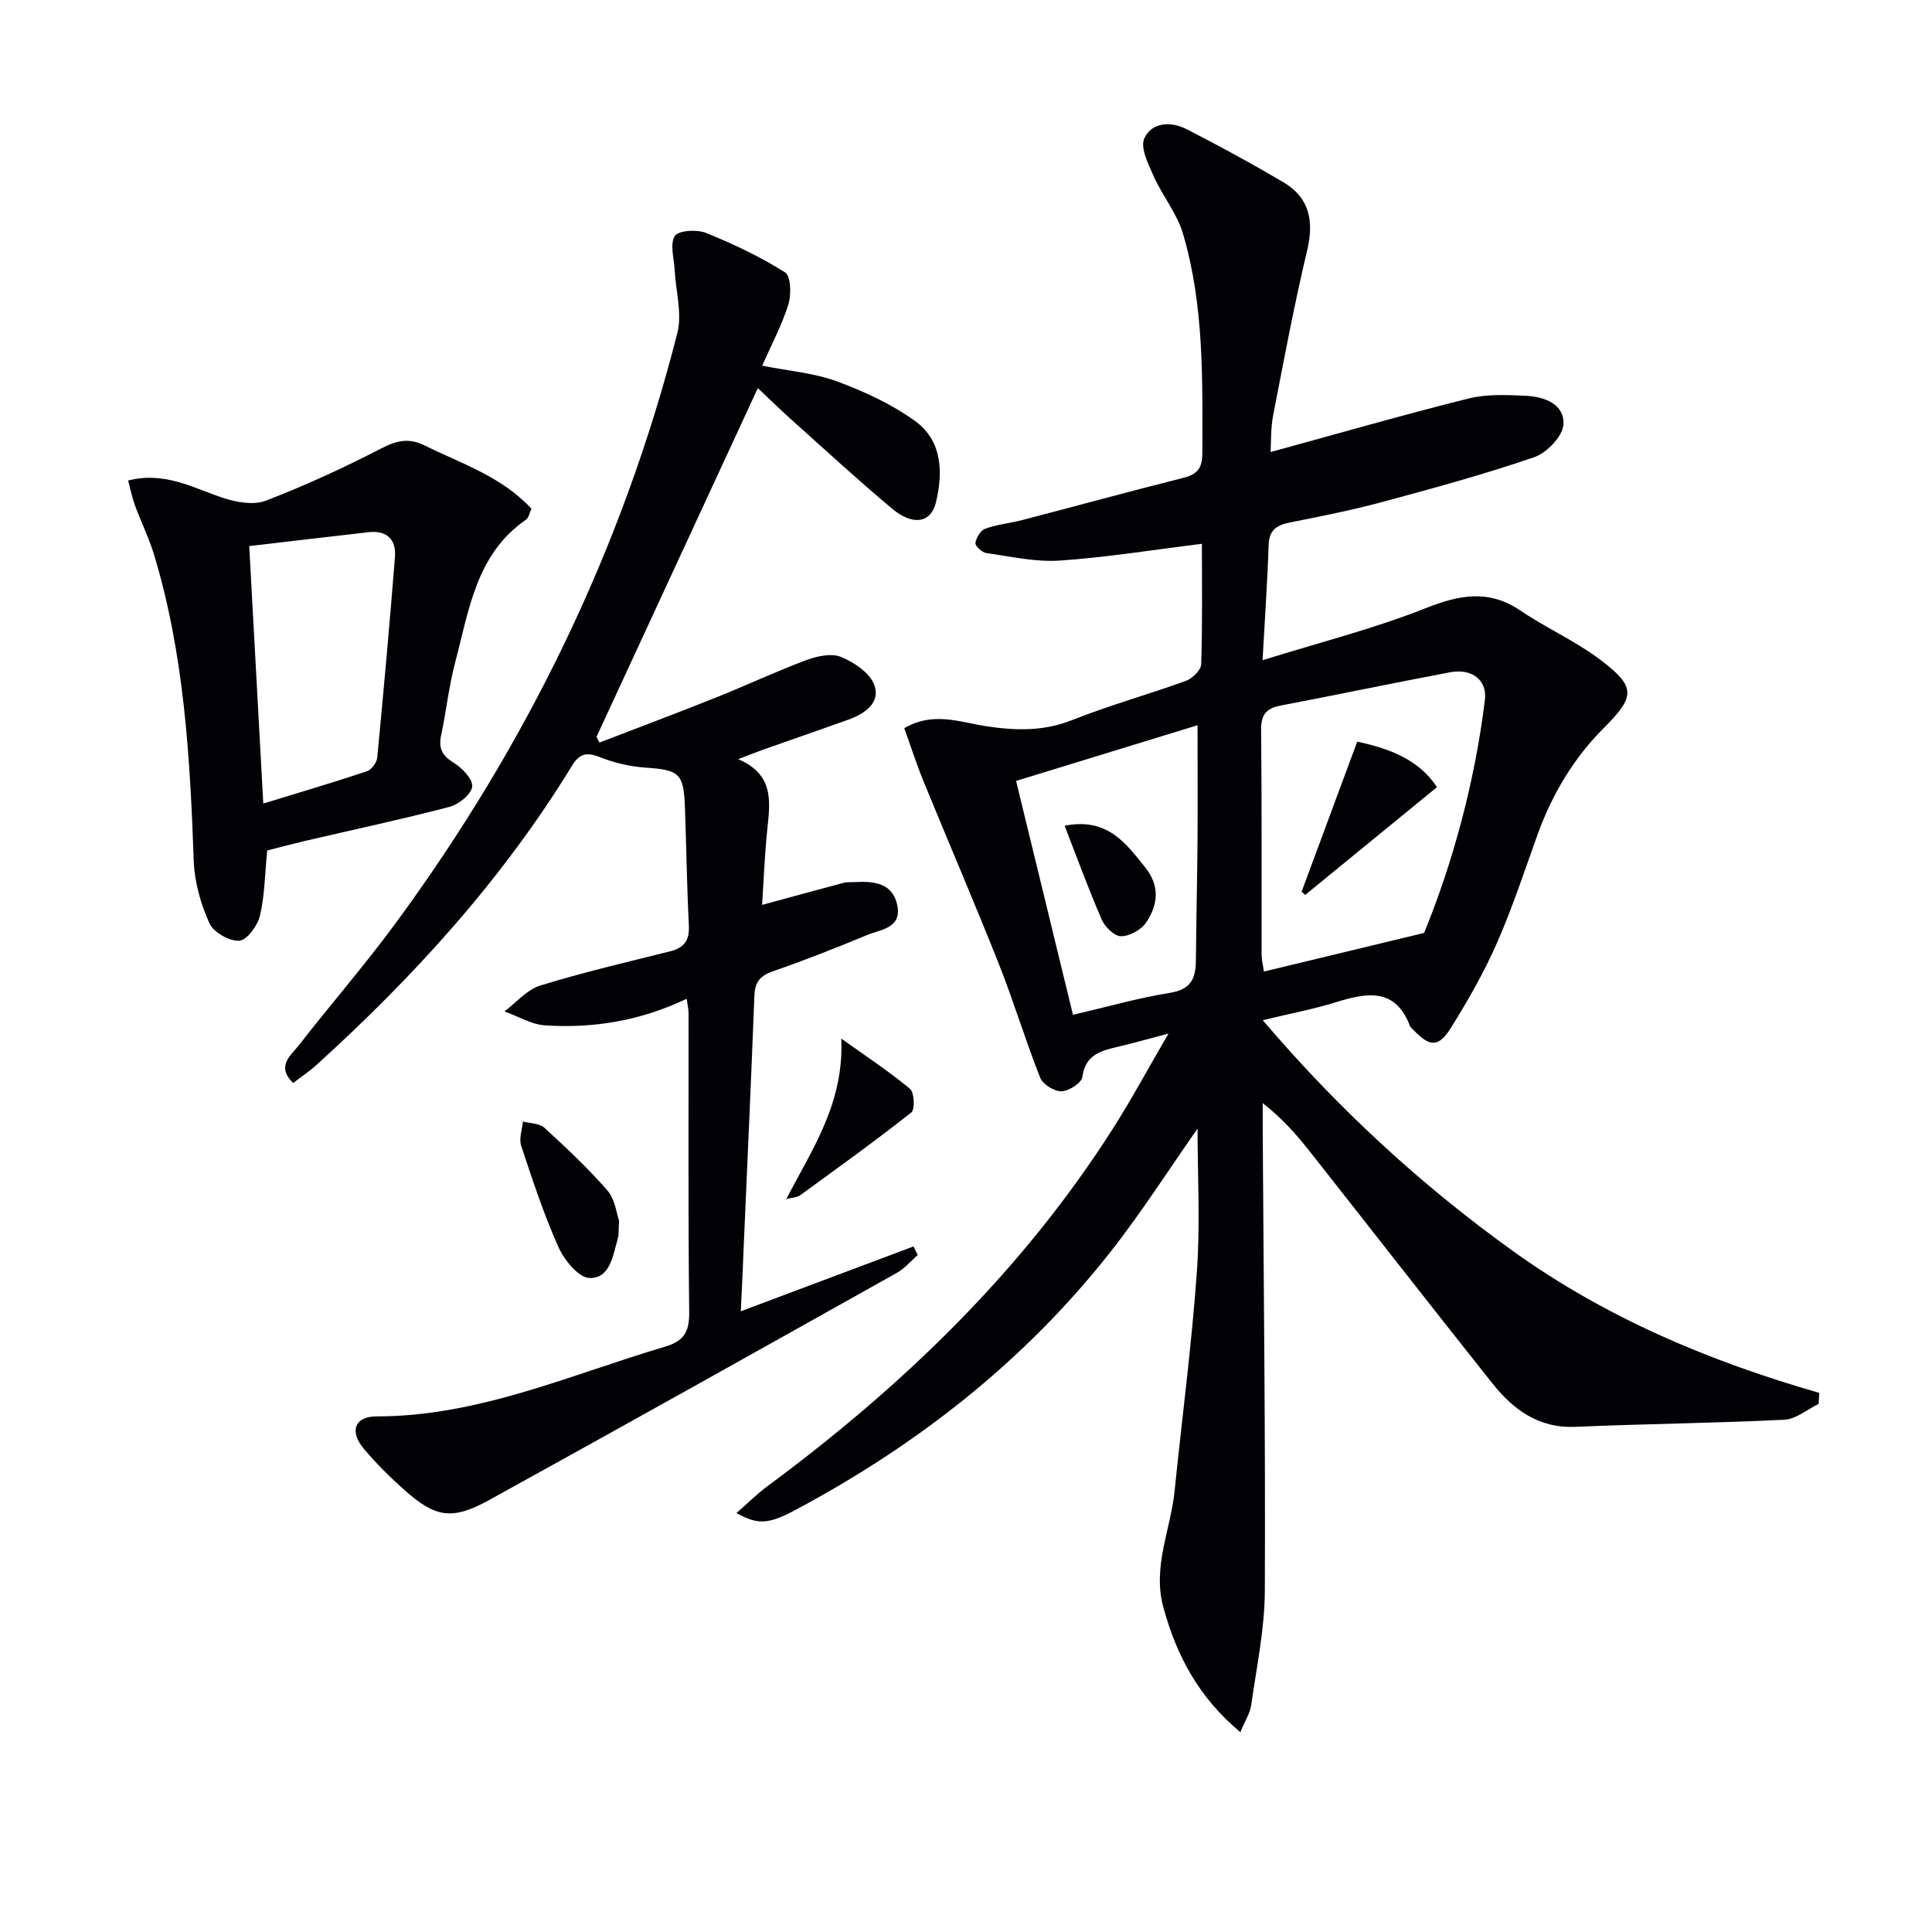 <svg enable-background="new 0 0 400 400" viewBox="0 0 400 400" xmlns="http://www.w3.org/2000/svg"><path d="m247.94 233.67c-5.89 8.38-11.67 17.48-18.32 25.89-17.71 22.4-39.77 39.63-64.88 53.03-5.77 3.08-7.83 3.09-12.27.68 2.28-1.99 4.22-3.94 6.41-5.56 27.93-20.67 52.65-44.44 71.45-73.91 3.88-6.09 7.32-12.47 11.6-19.82-4.39 1.16-7.37 2.02-10.38 2.72-3.57.83-6.83 1.6-7.46 6.27-.17 1.24-2.77 2.92-4.3 2.97-1.49.04-3.87-1.41-4.42-2.79-3.06-7.7-5.44-15.67-8.49-23.37-5.07-12.79-10.52-25.42-15.73-38.16-1.43-3.5-2.58-7.11-3.93-10.85 5.99-3.54 11.67-1.21 16.98-.41 6.21.93 11.9 1.07 17.87-1.31 7.68-3.05 15.69-5.26 23.47-8.09 1.34-.49 3.11-2.21 3.15-3.42.28-8.3.15-16.61.15-24.95-10.09 1.24-19.72 2.81-29.41 3.47-5.03.34-10.18-.84-15.24-1.56-.88-.12-2.33-1.49-2.24-2.08.17-1.1 1.08-2.62 2.05-2.96 2.47-.89 5.17-1.14 7.73-1.81 11.08-2.89 22.13-5.91 33.24-8.71 2.89-.73 3.96-1.97 3.96-5.08.03-15.31.38-30.66-4.02-45.52-1.23-4.16-4.22-7.76-6.02-11.79-1.12-2.51-2.85-5.93-1.98-7.89 1.5-3.36 5.51-3.59 8.76-1.92 6.77 3.47 13.46 7.11 20.01 10.97 5.49 3.24 6.39 8.08 4.94 14.19-2.69 11.29-4.82 22.71-7.03 34.11-.52 2.7-.4 5.53-.53 7.58 13.76-3.76 27.28-7.66 40.92-11.07 3.78-.95 7.93-.76 11.89-.58 3.84.17 8.08 1.71 7.82 5.96-.15 2.43-3.44 5.86-6.04 6.75-10.34 3.56-20.93 6.44-31.5 9.29-6.23 1.68-12.59 2.94-18.93 4.2-2.72.54-4.45 1.43-4.56 4.64-.24 7.44-.77 14.86-1.26 23.91 11.87-3.7 23.08-6.53 33.74-10.76 7.03-2.78 13.07-3.97 19.67.5 5.35 3.62 11.38 6.29 16.52 10.17 7.35 5.56 7.29 7.56.8 14.04-6.37 6.36-10.8 13.84-13.83 22.25-2.7 7.49-5.18 15.09-8.38 22.36-2.66 6.06-5.98 11.87-9.49 17.5-2.6 4.17-4.4 4.04-7.81.47-.23-.24-.56-.45-.67-.74-3.06-8.07-8.95-6.96-15.37-4.98-4.73 1.46-9.63 2.39-15.14 3.72 15.66 18.39 32.83 34.19 51.96 47.91 19.15 13.73 40.59 22.74 63.26 29.25-.04.76-.08 1.52-.13 2.28-2.36 1.14-4.68 3.16-7.09 3.28-14.41.71-28.86.85-43.28 1.47-7.67.33-12.9-3.61-17.25-9.09-12.63-15.88-25.09-31.89-37.66-47.83-2.77-3.51-5.7-6.89-9.82-10.1 0 1.85-.01 3.7 0 5.55.19 31.8.58 63.6.44 95.4-.03 7.9-1.71 15.81-2.82 23.69-.24 1.7-1.3 3.29-2.25 5.59-8.59-7.15-13.19-15.8-15.93-25.8-2.31-8.41 1.49-16.05 2.31-24.06 1.55-15.2 3.55-30.36 4.63-45.59.7-9.87.13-19.87.13-29.5zm46.91-40.52c5.9-14.44 10.46-31.01 12.58-48.21.51-4.15-2.67-6.6-7.21-5.75-11.73 2.21-23.41 4.66-35.13 6.9-2.96.57-4.02 1.9-3.99 5.03.16 15.49.07 30.99.1 46.48 0 1.08.28 2.15.48 3.55 10.73-2.59 21.11-5.09 33.17-8zm-84.48-31.47c3.96 16.27 7.85 32.27 11.78 48.43 7.21-1.68 13.6-3.52 20.12-4.56 4.32-.69 5.3-3 5.33-6.71.06-8.16.27-16.32.33-24.48.06-7.94.01-15.87.01-24.21-12.16 3.74-24.61 7.56-37.57 11.53z" fill="#010106"/><path d="m153.37 271.49c12.51-4.7 24.13-9.06 35.76-13.43.29.59.59 1.18.88 1.77-1.43 1.24-2.69 2.78-4.31 3.69-28.14 15.77-56.29 31.53-84.54 47.11-7.58 4.18-11.07 3.55-17.5-2.2-2.97-2.66-5.84-5.49-8.39-8.55-2.95-3.54-1.85-6.63 2.71-6.63 21.12 0 40.07-8.62 59.73-14.44 3.84-1.14 5.02-3.02 4.98-7.05-.23-20.66-.11-41.33-.13-61.99 0-.78-.19-1.55-.39-2.98-9.56 4.55-19.32 6.16-29.34 5.5-2.85-.19-5.59-1.89-8.38-2.89 2.46-1.84 4.66-4.51 7.42-5.36 8.86-2.73 17.91-4.84 26.91-7.09 2.91-.73 4-2.31 3.84-5.35-.41-8.14-.51-16.29-.81-24.43-.26-7.1-1.18-7.76-8.17-8.24-3.2-.22-6.48-1-9.47-2.18-2.71-1.08-4.21-.73-5.73 1.76-14.36 23.49-32.68 43.64-53 62.05-1.45 1.31-3.11 2.4-4.76 3.67-3.56-3.52-.46-5.7 1.16-7.78 6.54-8.41 13.55-16.46 19.86-25.03 27.31-37.08 47.16-77.79 58.54-122.47 1.03-4.04-.34-8.69-.56-13.05-.12-2.4-1.03-5.35.03-7.03.74-1.17 4.56-1.41 6.43-.66 5.66 2.28 11.24 4.95 16.4 8.18 1.2.75 1.32 4.59.69 6.62-1.31 4.22-3.44 8.19-5.43 12.7 5.53 1.1 10.77 1.51 15.51 3.26 5.64 2.08 11.3 4.7 16.15 8.2 5.62 4.07 5.83 10.6 4.31 16.87-1.04 4.26-4.78 4.87-9.09 1.26-7.14-5.99-14-12.3-20.94-18.52-2.22-1.99-4.34-4.08-6.84-6.43-11.24 24.31-22.32 48.26-33.4 72.21.2.39.41.79.61 1.18 7.98-3.08 16-6.08 23.94-9.25 6.32-2.52 12.49-5.43 18.86-7.81 2.24-.84 5.25-1.49 7.25-.66 2.72 1.13 6.01 3.35 6.88 5.87 1.28 3.66-2.06 5.91-5.43 7.12-5.78 2.07-11.59 4.07-17.39 6.12-1.53.54-3.04 1.15-5.39 2.04 7.68 3.28 6.57 9.14 5.99 14.94-.51 5.11-.71 10.26-1.04 15.24 5.89-1.6 11.36-3.11 16.85-4.56.79-.21 1.66-.12 2.49-.17 3.9-.21 7.7.23 8.65 4.79.99 4.78-3.44 5.01-6.28 6.19-6.44 2.68-12.95 5.23-19.54 7.53-2.62.91-3.65 2.24-3.76 4.98-.67 17.45-1.47 34.9-2.23 52.35-.14 4.05-.35 8.12-.59 13.03z" fill="#010106"/><path d="m55.32 176.08c-.5 5.07-.52 9.42-1.51 13.53-.5 2.06-2.7 5.07-4.28 5.16-2.05.12-5.33-1.75-6.17-3.61-1.78-3.97-3.08-8.47-3.24-12.8-.77-21.43-1.96-42.78-8.21-63.48-1.05-3.48-2.69-6.77-3.95-10.19-.6-1.63-.94-3.35-1.44-5.2 7.57-1.94 13.45 1.53 19.68 3.6 2.75.91 6.31 1.54 8.83.57 8.18-3.14 16.18-6.83 23.97-10.85 3.13-1.61 5.67-2.18 8.81-.63 7.68 3.8 16.04 6.45 22.22 13.15-.4.85-.55 1.86-1.12 2.26-10.36 7.14-11.8 18.73-14.67 29.54-1.31 4.94-1.84 10.09-2.91 15.1-.57 2.67.18 4.2 2.58 5.67 1.76 1.08 4.03 3.44 3.85 4.97-.18 1.6-2.81 3.69-4.73 4.19-9.91 2.59-19.93 4.73-29.91 7.05-2.72.65-5.43 1.37-7.8 1.97zm-3.72-63.02c.99 18.16 1.94 35.42 2.91 53.31 7.64-2.35 14.58-4.39 21.44-6.68.95-.32 2.05-1.78 2.15-2.8 1.33-13.83 2.57-27.68 3.67-41.53.3-3.7-1.7-5.6-5.5-5.17-8.01.9-16.03 1.86-24.67 2.87z" fill="#010106"/><path d="m128.17 252.73c-.13 2.06-.03 2.93-.26 3.71-1.01 3.48-1.58 8.26-5.85 8.16-2.25-.05-5.24-3.72-6.44-6.41-3.04-6.79-5.38-13.91-7.72-20.99-.49-1.47.21-3.33.37-5.01 1.51.41 3.43.37 4.45 1.31 4.53 4.15 9.04 8.37 13.06 13 1.59 1.85 1.88 4.82 2.39 6.23z" fill="#010106"/><path d="m162.79 248.26c5.42-10.47 11.97-19.81 11.39-33.23 5.25 3.75 9.95 6.84 14.23 10.41.9.75 1.05 4.27.26 4.89-7.52 5.93-15.3 11.53-23.05 17.17-.57.42-1.45.4-2.83.76z" fill="#010106"/><path d="m281 153.55c6.48 1.38 12.72 3.63 16.51 9.42-9.28 7.59-18.28 14.95-27.28 22.31-.25-.22-.5-.43-.75-.65 3.76-10.16 7.53-20.33 11.52-31.08z" fill="#010106"/><path d="m220.42 170.96c8.85-1.74 12.65 3.59 16.71 8.66 3.09 3.85 2.6 7.8.13 11.42-1.02 1.49-3.4 2.8-5.16 2.8-1.36 0-3.32-1.9-3.98-3.41-2.69-6.16-4.99-12.5-7.7-19.47z" fill="#010106"/></svg>